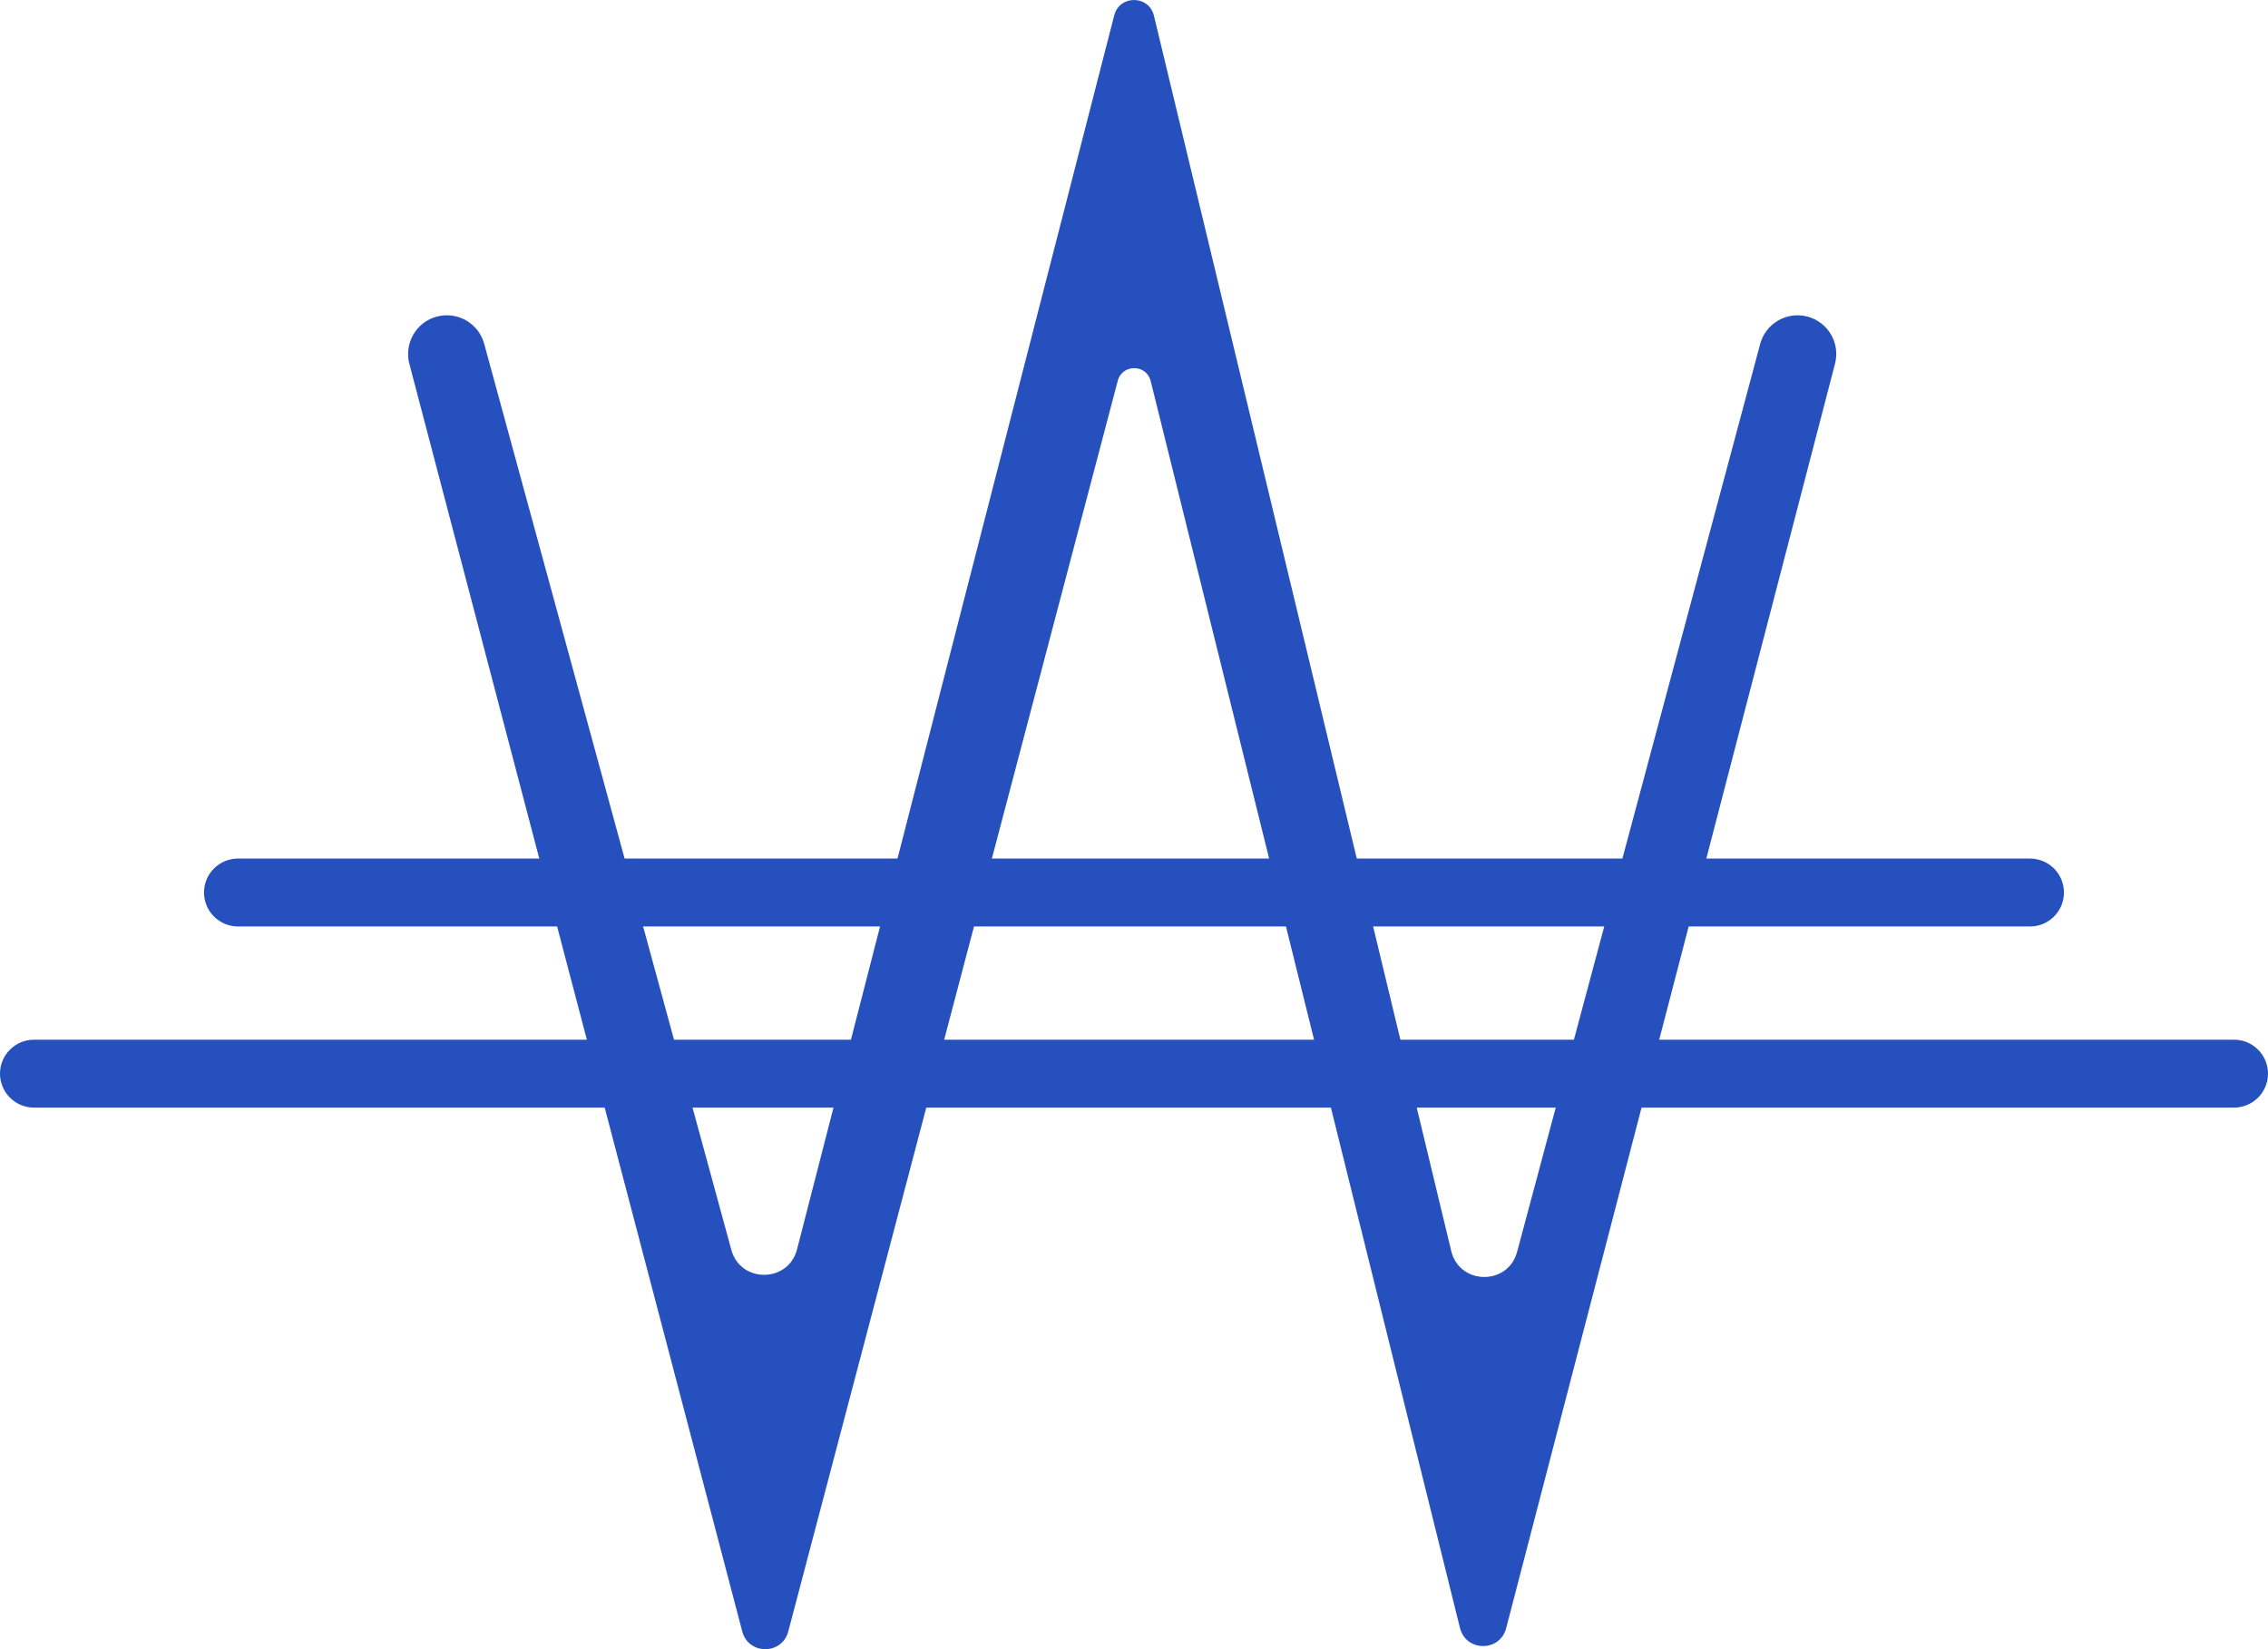 <svg width="55" height="40" viewBox="0 0 55 40" fill="none" xmlns="http://www.w3.org/2000/svg">
<g clip-path="url(#clip0_3902_808)">
<path d="M9.928 8.828C9.896 8.709 9.888 8.584 9.905 8.462C9.921 8.34 9.961 8.222 10.023 8.116C10.084 8.009 10.166 7.915 10.264 7.84C10.362 7.765 10.474 7.71 10.593 7.679C10.712 7.647 10.836 7.639 10.959 7.655C11.081 7.671 11.199 7.711 11.306 7.773C11.412 7.835 11.506 7.917 11.581 8.014C11.656 8.112 11.711 8.224 11.743 8.343L17.735 30.314C17.957 31.129 19.119 31.121 19.329 30.302L27.021 0.371C27.15 -0.128 27.861 -0.122 27.983 0.379L35.193 30.342C35.392 31.172 36.571 31.187 36.791 30.362L42.684 8.347C42.747 8.106 42.903 7.9 43.119 7.775C43.334 7.65 43.59 7.615 43.831 7.678C44.071 7.742 44.277 7.898 44.403 8.113C44.528 8.328 44.563 8.584 44.499 8.825L36.525 39.492C36.374 40.072 35.55 40.067 35.405 39.486L27.905 9.243C27.802 8.828 27.215 8.824 27.106 9.236L19.116 39.57C18.965 40.144 18.15 40.143 18 39.57L9.928 8.828Z" fill="#2650BE"/>
<path d="M4.947 21.648C4.947 21.193 5.316 20.824 5.772 20.824H49.203C49.313 20.821 49.423 20.84 49.526 20.88C49.629 20.919 49.723 20.98 49.802 21.056C49.881 21.133 49.944 21.225 49.987 21.327C50.03 21.428 50.052 21.537 50.052 21.648C50.052 21.758 50.03 21.867 49.987 21.969C49.944 22.07 49.881 22.162 49.802 22.239C49.723 22.316 49.629 22.376 49.526 22.416C49.423 22.456 49.313 22.474 49.203 22.471H5.772C5.317 22.471 4.947 22.102 4.947 21.648Z" fill="#2650BE"/>
<path d="M3.31021e-07 26.041C3.31021e-07 25.586 0.369 25.218 0.824 25.218H54.151C54.261 25.214 54.371 25.233 54.474 25.273C54.577 25.313 54.67 25.373 54.75 25.45C54.829 25.527 54.892 25.619 54.935 25.72C54.978 25.822 55 25.931 55 26.041C55 26.151 54.978 26.261 54.935 26.362C54.892 26.464 54.829 26.555 54.75 26.632C54.67 26.709 54.577 26.769 54.474 26.809C54.371 26.849 54.261 26.868 54.151 26.865H0.824C0.716 26.865 0.609 26.843 0.509 26.802C0.409 26.761 0.318 26.7 0.241 26.623C0.165 26.547 0.104 26.456 0.063 26.356C0.021 26.256 -9.67541e-05 26.149 3.31021e-07 26.041Z" fill="#2650BE"/>
</g>
<defs>
<clipPath id="clip0_3902_808">
<rect width="55" height="40" fill="white"/>
</clipPath>
</defs>
</svg>
